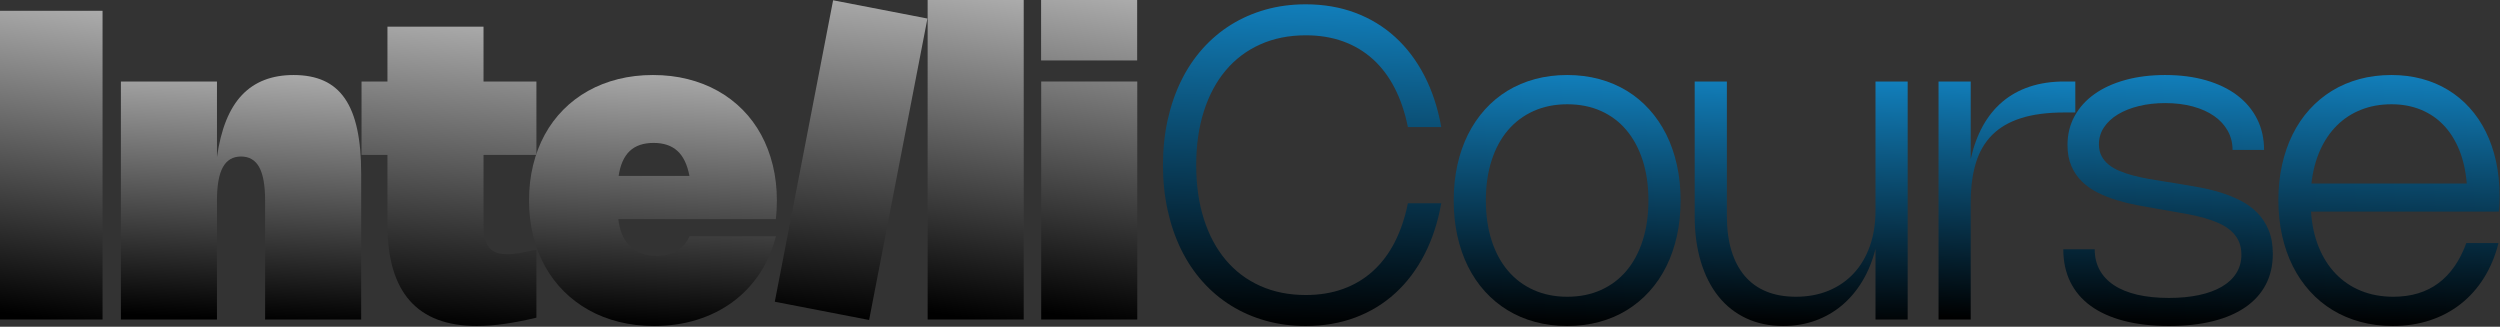 <svg width="1737" height="227" viewBox="0 0 1737 227" fill="none" xmlns="http://www.w3.org/2000/svg">
<rect x="0" y="0" width="1737" height="227" fill="#333333" stroke="none"/>
<g clip-path="url(#clip0_3944_16714)">
<path d="M71.25 222H0V7.5H71.25V222Z" fill="url(#paint0_linear_3944_16714)"/>
<path d="M150.75 222H84V56.625H150.75V109.199C153.45 89.849 159.199 75.5 168 66.149C176.8 56.8 188.8 52.125 204 52.125C212.149 52.125 219.175 53.463 225.075 56.137C230.974 58.813 235.837 62.938 239.662 68.512C243.487 74.088 246.324 81.188 248.174 89.813C250.024 98.438 250.949 108.674 250.949 120.525V222.001H184.199V139.275C184.199 128.825 182.836 121.126 180.111 116.174C177.385 111.225 173.173 108.75 167.474 108.75C161.775 108.75 157.561 111.237 154.836 116.212C152.11 121.188 150.749 128.875 150.749 139.274V222H150.75Z" fill="url(#paint1_linear_3944_16714)"/>
<path d="M372.7 220.725C364.7 222.624 357.299 224.063 350.5 225.037C343.7 226.012 337.3 226.5 331.3 226.5C289.9 226.5 269.2 203.051 269.2 156.149V107.625H251.2V56.625H269.2V18.524H335.95V56.625H372.7V107.625H335.95V156.225C335.95 159.875 336.262 162.988 336.888 165.563C337.513 168.138 338.488 170.251 339.813 171.9C341.137 173.549 342.851 174.751 344.951 175.501C347.051 176.251 349.551 176.626 352.451 176.626C354.9 176.626 357.739 176.362 360.964 175.838C364.189 175.314 368.101 174.526 372.701 173.476V220.726L372.7 220.725Z" fill="url(#paint2_linear_3944_16714)"/>
<path d="M539.1 164.174C536.65 173.824 532.85 182.5 527.7 190.199C522.55 197.9 516.325 204.437 509.025 209.812C501.724 215.187 493.463 219.312 484.237 222.187C475.012 225.061 465.099 226.499 454.499 226.499C445.899 226.499 437.774 225.548 430.124 223.648C422.474 221.749 415.436 218.999 409.012 215.398C402.587 211.797 396.812 207.436 391.687 202.311C386.562 197.186 382.211 191.386 378.637 184.911C375.062 178.436 372.324 171.374 370.425 163.723C368.524 156.073 367.575 147.924 367.575 139.273C367.575 130.622 368.513 122.461 370.387 114.786C372.262 107.111 374.962 100.048 378.487 93.598C382.012 87.148 386.312 81.362 391.387 76.235C396.461 71.111 402.187 66.76 408.562 63.186C414.937 59.612 421.912 56.874 429.487 54.973C437.062 53.073 445.124 52.123 453.675 52.123C462.226 52.123 470.287 53.072 477.863 54.973C485.438 56.873 492.413 59.612 498.788 63.186C505.163 66.76 510.888 71.111 515.963 76.235C521.037 81.362 525.338 87.161 528.863 93.635C532.388 100.112 535.088 107.198 536.963 114.898C538.838 122.598 539.775 130.774 539.775 139.422C539.775 141.523 539.712 143.697 539.587 145.947C539.462 148.197 539.274 150.297 539.025 152.248H429.6C430.549 160.548 433.312 166.885 437.888 171.26C442.463 175.636 448.675 177.822 456.526 177.822C467.276 177.822 474.8 173.273 479.101 164.172H539.101L539.1 164.174ZM479.025 122.25C477.525 114.35 474.737 108.551 470.662 104.85C466.586 101.151 461.074 99.299 454.124 99.299C447.024 99.299 441.487 101.188 437.512 104.962C433.537 108.738 430.974 114.5 429.824 122.25H479.024H479.025Z" fill="url(#paint3_linear_3944_16714)"/>
<path d="M603.858 222.323L538.323 209.644L578.845 0.199L644.38 12.878L603.858 222.324V222.323Z" fill="url(#paint4_linear_3944_16714)"/>
<path d="M711.275 222H644.525V0H711.275V222Z" fill="url(#paint5_linear_3944_16714)"/>
<path d="M790.1 42H723.35V0H790.1V42ZM790.175 222H723.425V56.625H790.175V222Z" fill="url(#paint6_linear_3944_16714)"/>
<path d="M831.125 114.75C831.125 128.6 832.899 141.088 836.45 152.212C840 163.338 845.075 172.813 851.675 180.637C858.275 188.463 866.274 194.475 875.675 198.674C885.075 202.875 895.599 204.975 907.25 204.975C916.75 204.975 925.4 203.563 933.2 200.737C941 197.913 947.9 193.788 953.9 188.362C959.9 182.938 964.937 176.262 969.012 168.338C973.087 160.414 976.149 151.376 978.2 141.226H1001.38C999.024 154.425 995.138 166.288 989.713 176.814C984.287 187.339 977.537 196.289 969.463 203.664C961.388 211.039 952.112 216.689 941.638 220.613C931.162 224.539 919.675 226.502 907.176 226.502C897.376 226.502 888.113 225.275 879.388 222.826C870.662 220.377 862.626 216.863 855.276 212.289C847.926 207.714 841.326 202.139 835.476 195.564C829.626 188.99 824.676 181.564 820.626 173.289C816.576 165.014 813.463 155.952 811.289 146.101C809.114 136.251 808.026 125.802 808.026 114.751C808.026 103.7 809.113 93.189 811.289 83.362C813.464 73.538 816.576 64.489 820.626 56.213C824.676 47.939 829.626 40.513 835.476 33.939C841.326 27.365 847.926 21.789 855.276 17.213C862.626 12.637 870.651 9.126 879.351 6.675C888.051 4.226 897.325 3.001 907.176 3.001C919.676 3.001 931.163 4.964 941.638 8.888C952.113 12.814 961.388 18.464 969.463 25.838C977.537 33.214 984.287 42.163 989.713 52.689C995.138 63.214 999.025 75.076 1001.38 88.276H978.2C976.149 78.127 973.088 69.089 969.012 61.164C964.937 53.24 959.9 46.564 953.9 41.139C947.9 35.715 941 31.59 933.2 28.764C925.4 25.94 916.75 24.527 907.25 24.527C895.599 24.527 885.075 26.628 875.675 30.827C866.274 35.027 858.275 41.04 851.675 48.864C845.075 56.69 840 66.165 836.45 77.29C832.899 88.415 831.125 100.903 831.125 114.753V114.75Z" fill="url(#paint7_linear_3944_16714)"/>
<path d="M1010.03 139.274C1010.03 130.574 1010.88 122.375 1012.58 114.673C1014.27 106.974 1016.74 99.899 1019.96 93.448C1023.19 86.999 1027.11 81.212 1031.74 76.086C1036.36 70.962 1041.59 66.624 1047.41 63.073C1053.24 59.524 1059.64 56.811 1066.61 54.936C1073.59 53.061 1081 52.124 1088.85 52.124C1096.75 52.124 1104.17 53.062 1111.12 54.936C1118.07 56.811 1124.46 59.524 1130.29 63.073C1136.11 66.624 1141.34 70.962 1145.96 76.086C1150.59 81.212 1154.51 86.999 1157.74 93.448C1160.96 99.898 1163.42 106.973 1165.12 114.673C1166.82 122.374 1167.68 130.573 1167.68 139.274C1167.68 147.975 1166.82 156.175 1165.12 163.875C1163.42 171.574 1160.96 178.662 1157.74 185.137C1154.51 191.614 1150.59 197.4 1145.96 202.5C1141.34 207.6 1136.11 211.938 1130.29 215.512C1124.46 219.088 1118.06 221.813 1111.09 223.688C1104.11 225.563 1096.7 226.5 1088.85 226.5C1081 226.5 1073.6 225.562 1066.65 223.688C1059.7 221.813 1053.3 219.088 1047.45 215.512C1041.6 211.938 1036.36 207.6 1031.74 202.5C1027.11 197.399 1023.19 191.613 1019.96 185.137C1016.74 178.662 1014.28 171.575 1012.58 163.875C1010.88 156.176 1010.03 147.975 1010.03 139.274ZM1032.38 139.274C1032.38 149.525 1033.7 158.774 1036.35 167.024C1039 175.274 1042.79 182.299 1047.71 188.099C1052.64 193.9 1058.59 198.363 1065.56 201.486C1072.54 204.612 1080.33 206.174 1088.93 206.174C1097.58 206.174 1105.38 204.612 1112.33 201.486C1119.27 198.363 1125.19 193.912 1130.06 188.136C1134.94 182.36 1138.7 175.337 1141.35 167.062C1144 158.787 1145.33 149.525 1145.33 139.274C1145.33 129.023 1144 119.712 1141.35 111.486C1138.7 103.262 1134.94 96.25 1130.06 90.449C1125.19 84.65 1119.27 80.2 1112.33 77.099C1105.38 73.999 1097.58 72.449 1088.93 72.449C1080.33 72.449 1072.54 74.012 1065.56 77.137C1058.59 80.262 1052.64 84.712 1047.71 90.487C1042.79 96.262 1039 103.275 1036.35 111.525C1033.7 119.775 1032.38 129.025 1032.38 139.274Z" fill="url(#paint8_linear_3944_16714)"/>
<path d="M1303.1 56.625H1325.45V222H1303.1V172.875C1301.05 181.075 1298.05 188.487 1294.1 195.111C1290.15 201.738 1285.43 207.375 1279.93 212.024C1274.42 216.673 1268.23 220.25 1261.33 222.75C1254.43 225.249 1246.97 226.5 1238.97 226.5C1229.47 226.5 1220.92 224.725 1213.33 221.174C1205.72 217.625 1199.27 212.537 1193.97 205.912C1188.67 199.287 1184.6 191.262 1181.75 181.837C1178.9 172.412 1177.47 161.824 1177.47 150.074V56.625H1199.83V150.074C1199.83 159.074 1200.87 167.062 1202.97 174.037C1205.07 181.012 1208.15 186.888 1212.2 191.662C1216.25 196.437 1221.25 200.051 1227.2 202.5C1233.15 204.949 1240 206.174 1247.75 206.174C1256.15 206.174 1263.75 204.762 1270.55 201.938C1277.35 199.114 1283.16 195.1 1287.99 189.9C1292.81 184.7 1296.54 178.413 1299.16 171.038C1301.79 163.663 1303.1 155.427 1303.1 146.325L1303.1 56.625Z" fill="url(#paint9_linear_3944_16714)"/>
<path d="M1369.25 222H1346.9V56.625H1369.25V110.549C1371.15 101.95 1373.94 94.313 1377.61 87.637C1381.29 80.962 1385.84 75.325 1391.26 70.725C1396.69 66.125 1403 62.625 1410.2 60.225C1417.4 57.825 1425.45 56.625 1434.35 56.625H1441.92V78.149H1434.42C1422.62 78.149 1412.6 79.45 1404.35 82.048C1396.1 84.65 1389.37 88.549 1384.17 93.749C1378.97 98.949 1375.19 105.462 1372.81 113.286C1370.44 121.112 1369.25 130.273 1369.25 140.773V221.999V222Z" fill="url(#paint10_linear_3944_16714)"/>
<path d="M1504.38 52.125C1514.88 52.125 1524.35 53.35 1532.8 55.799C1541.25 58.25 1548.46 61.737 1554.44 66.262C1560.41 70.787 1565.01 76.263 1568.24 82.688C1571.46 89.113 1573.08 96.276 1573.08 104.174H1551.18C1551.18 99.325 1550.06 94.901 1547.84 90.9C1545.61 86.901 1542.46 83.475 1538.39 80.626C1534.31 77.775 1529.39 75.564 1523.61 73.987C1517.84 72.413 1511.43 71.626 1504.38 71.626C1497.83 71.626 1491.74 72.314 1486.11 73.688C1480.49 75.062 1475.61 77 1471.49 79.5C1467.36 82 1464.14 85.012 1461.81 88.537C1459.49 92.062 1458.33 95.975 1458.33 100.274C1458.33 103.375 1458.94 106.086 1460.16 108.412C1461.39 110.736 1463.06 112.75 1465.19 114.449C1467.31 116.15 1469.81 117.599 1472.69 118.799C1475.56 120 1478.66 121.037 1481.99 121.912C1485.31 122.787 1488.78 123.551 1492.38 124.199C1495.98 124.849 1499.58 125.449 1503.18 126L1513.45 127.649C1518.1 128.399 1522.96 129.237 1528.04 130.162C1533.11 131.088 1538.08 132.299 1542.93 133.799C1547.78 135.299 1552.4 137.174 1556.8 139.424C1561.2 141.674 1565.05 144.475 1568.35 147.824C1571.65 151.175 1574.28 155.187 1576.23 159.861C1578.18 164.537 1579.15 170.05 1579.15 176.399C1579.15 184.4 1577.53 191.5 1574.28 197.699C1571.03 203.9 1566.31 209.137 1560.14 213.412C1553.96 217.687 1546.41 220.937 1537.49 223.162C1528.57 225.387 1518.43 226.5 1507.08 226.5C1495.33 226.5 1484.89 225.311 1475.77 222.938C1466.64 220.563 1458.95 217.114 1452.7 212.587C1446.45 208.063 1441.7 202.488 1438.45 195.861C1435.2 189.237 1433.58 181.675 1433.58 173.173H1455.4C1455.4 178.573 1456.54 183.362 1458.82 187.536C1461.09 191.712 1464.42 195.249 1468.79 198.148C1473.17 201.048 1478.55 203.249 1484.95 204.749C1491.35 206.249 1498.7 206.999 1507 206.999C1514.7 206.999 1521.65 206.337 1527.85 205.011C1534.05 203.687 1539.34 201.749 1543.72 199.199C1548.09 196.649 1551.45 193.5 1553.8 189.75C1556.15 186 1557.33 181.725 1557.33 176.924C1557.33 173.276 1556.68 170.088 1555.38 167.362C1554.08 164.637 1552.28 162.276 1549.98 160.275C1547.68 158.276 1544.98 156.575 1541.88 155.174C1538.78 153.776 1535.43 152.563 1531.83 151.537C1528.23 150.513 1524.47 149.625 1520.54 148.875C1516.62 148.125 1512.68 147.425 1508.73 146.774L1498.38 144.974C1493.98 144.224 1489.4 143.399 1484.65 142.499C1479.9 141.599 1475.23 140.448 1470.63 139.048C1466.03 137.65 1461.67 135.925 1457.54 133.874C1453.42 131.823 1449.79 129.286 1446.67 126.261C1443.54 123.237 1441.07 119.636 1439.24 115.461C1437.42 111.286 1436.5 106.399 1436.5 100.798C1436.5 93.4 1438.14 86.698 1441.42 80.698C1444.69 74.698 1449.3 69.587 1455.25 65.36C1461.2 61.135 1468.34 57.874 1476.67 55.573C1484.99 53.274 1494.23 52.124 1504.38 52.124L1504.38 52.125Z" fill="url(#paint11_linear_3944_16714)"/>
<path d="M1735.95 168.899C1733.65 178 1730.25 186.111 1725.75 193.236C1721.25 200.361 1715.85 206.387 1709.55 211.312C1703.25 216.237 1696.14 220 1688.21 222.599C1680.29 225.199 1671.7 226.499 1662.45 226.499C1654.55 226.499 1647.09 225.548 1640.06 223.648C1633.04 221.749 1626.59 219.01 1620.71 215.436C1614.84 211.862 1609.57 207.511 1604.93 202.385C1600.28 197.26 1596.32 191.461 1593.07 184.985C1589.82 178.51 1587.34 171.411 1585.61 163.686C1583.89 155.96 1583.02 147.748 1583.02 139.047C1583.02 130.346 1583.87 122.172 1585.57 114.523C1587.27 106.874 1589.72 99.823 1592.93 93.374C1596.12 86.923 1600.04 81.148 1604.66 76.048C1609.29 70.948 1614.5 66.624 1620.3 63.073C1626.1 59.524 1632.46 56.811 1639.39 54.936C1646.31 53.061 1653.7 52.124 1661.55 52.124C1669 52.124 1676.01 52.999 1682.59 54.749C1689.16 56.499 1695.24 59.061 1700.81 62.437C1706.39 65.813 1711.39 69.937 1715.81 74.812C1720.24 79.687 1724 85.236 1727.1 91.461C1730.2 97.687 1732.58 104.548 1734.23 112.048C1735.87 119.548 1736.7 127.599 1736.7 136.198C1736.7 137.899 1736.66 139.624 1736.59 141.374C1736.51 143.124 1736.38 144.999 1736.18 146.999H1605.68C1606.28 156.049 1608.05 164.224 1611 171.523C1613.95 178.824 1617.9 185.049 1622.85 190.198C1627.8 195.348 1633.65 199.3 1640.4 202.048C1647.15 204.799 1654.65 206.173 1662.9 206.173C1675.3 206.173 1685.73 203.036 1694.18 196.761C1702.63 190.488 1709.1 181.199 1713.6 168.899H1735.95H1735.95ZM1713.9 127.5C1713.2 118.799 1711.46 111.037 1708.69 104.212C1705.91 97.387 1702.28 91.625 1697.78 86.924C1693.28 82.225 1687.97 78.637 1681.88 76.162C1675.77 73.687 1669.02 72.449 1661.63 72.449C1653.88 72.449 1646.8 73.724 1640.4 76.274C1634 78.824 1628.41 82.474 1623.64 87.224C1618.86 91.974 1614.96 97.749 1611.94 104.548C1608.91 111.349 1606.92 118.999 1605.98 127.499L1713.9 127.5Z" fill="url(#paint12_linear_3944_16714)"/>
</g>
<defs>
<linearGradient id="paint0_linear_3944_16714" x1="36.023" y1="-100.46" x2="-7.074" y2="216.189" gradientUnits="userSpaceOnUse">
<stop stop-color="#FCFCFC"/>
<stop offset="1"/>
</linearGradient>
<linearGradient id="paint1_linear_3944_16714" x1="168.407" y1="-33.376" x2="156.682" y2="221.505" gradientUnits="userSpaceOnUse">
<stop stop-color="#FCFCFC"/>
<stop offset="1"/>
</linearGradient>
<linearGradient id="paint2_linear_3944_16714" x1="312.629" y1="-86.153" x2="288.575" y2="224.691" gradientUnits="userSpaceOnUse">
<stop stop-color="#FCFCFC"/>
<stop offset="1"/>
</linearGradient>
<linearGradient id="paint3_linear_3944_16714" x1="454.637" y1="-35.642" x2="442.659" y2="225.995" gradientUnits="userSpaceOnUse">
<stop stop-color="#FCFCFC"/>
<stop offset="1"/>
</linearGradient>
<linearGradient id="paint4_linear_3944_16714" x1="591.944" y1="-111.599" x2="560.602" y2="219.412" gradientUnits="userSpaceOnUse">
<stop stop-color="#FCFCFC"/>
<stop offset="1"/>
</linearGradient>
<linearGradient id="paint5_linear_3944_16714" x1="678.273" y1="-111.735" x2="629.195" y2="214.677" gradientUnits="userSpaceOnUse">
<stop stop-color="#FCFCFC"/>
<stop offset="1"/>
</linearGradient>
<linearGradient id="paint6_linear_3944_16714" x1="757.135" y1="-111.735" x2="708.11" y2="214.693" gradientUnits="userSpaceOnUse">
<stop stop-color="#FCFCFC"/>
<stop offset="1"/>
</linearGradient>
<linearGradient id="paint7_linear_3944_16714" x1="905.042" y1="-79" x2="897.186" y2="226.309" gradientUnits="userSpaceOnUse">
<stop stop-color="#18ACFE"/>
<stop offset="1"/>
</linearGradient>
<linearGradient id="paint8_linear_3944_16714" x1="1089.13" y1="-11.853" x2="1083.26" y2="226.362" gradientUnits="userSpaceOnUse">
<stop stop-color="#18ACFE"/>
<stop offset="1"/>
</linearGradient>
<linearGradient id="paint9_linear_3944_16714" x1="1251.72" y1="-5.701" x2="1245.79" y2="226.355" gradientUnits="userSpaceOnUse">
<stop stop-color="#18ACFE"/>
<stop offset="1"/>
</linearGradient>
<linearGradient id="paint10_linear_3944_16714" x1="1394.58" y1="-4.05" x2="1385.84" y2="221.668" gradientUnits="userSpaceOnUse">
<stop stop-color="#18ACFE"/>
<stop offset="1"/>
</linearGradient>
<linearGradient id="paint11_linear_3944_16714" x1="1506.62" y1="-11.853" x2="1500.27" y2="226.338" gradientUnits="userSpaceOnUse">
<stop stop-color="#18ACFE"/>
<stop offset="1"/>
</linearGradient>
<linearGradient id="paint12_linear_3944_16714" x1="1660.13" y1="-11.853" x2="1654.12" y2="226.354" gradientUnits="userSpaceOnUse">
<stop stop-color="#18ACFE"/>
<stop offset="1"/>
</linearGradient>
<clipPath id="clip0_3944_16714">
<rect width="1736.7" height="226.5" fill="white"/>
</clipPath>
</defs>
</svg>
